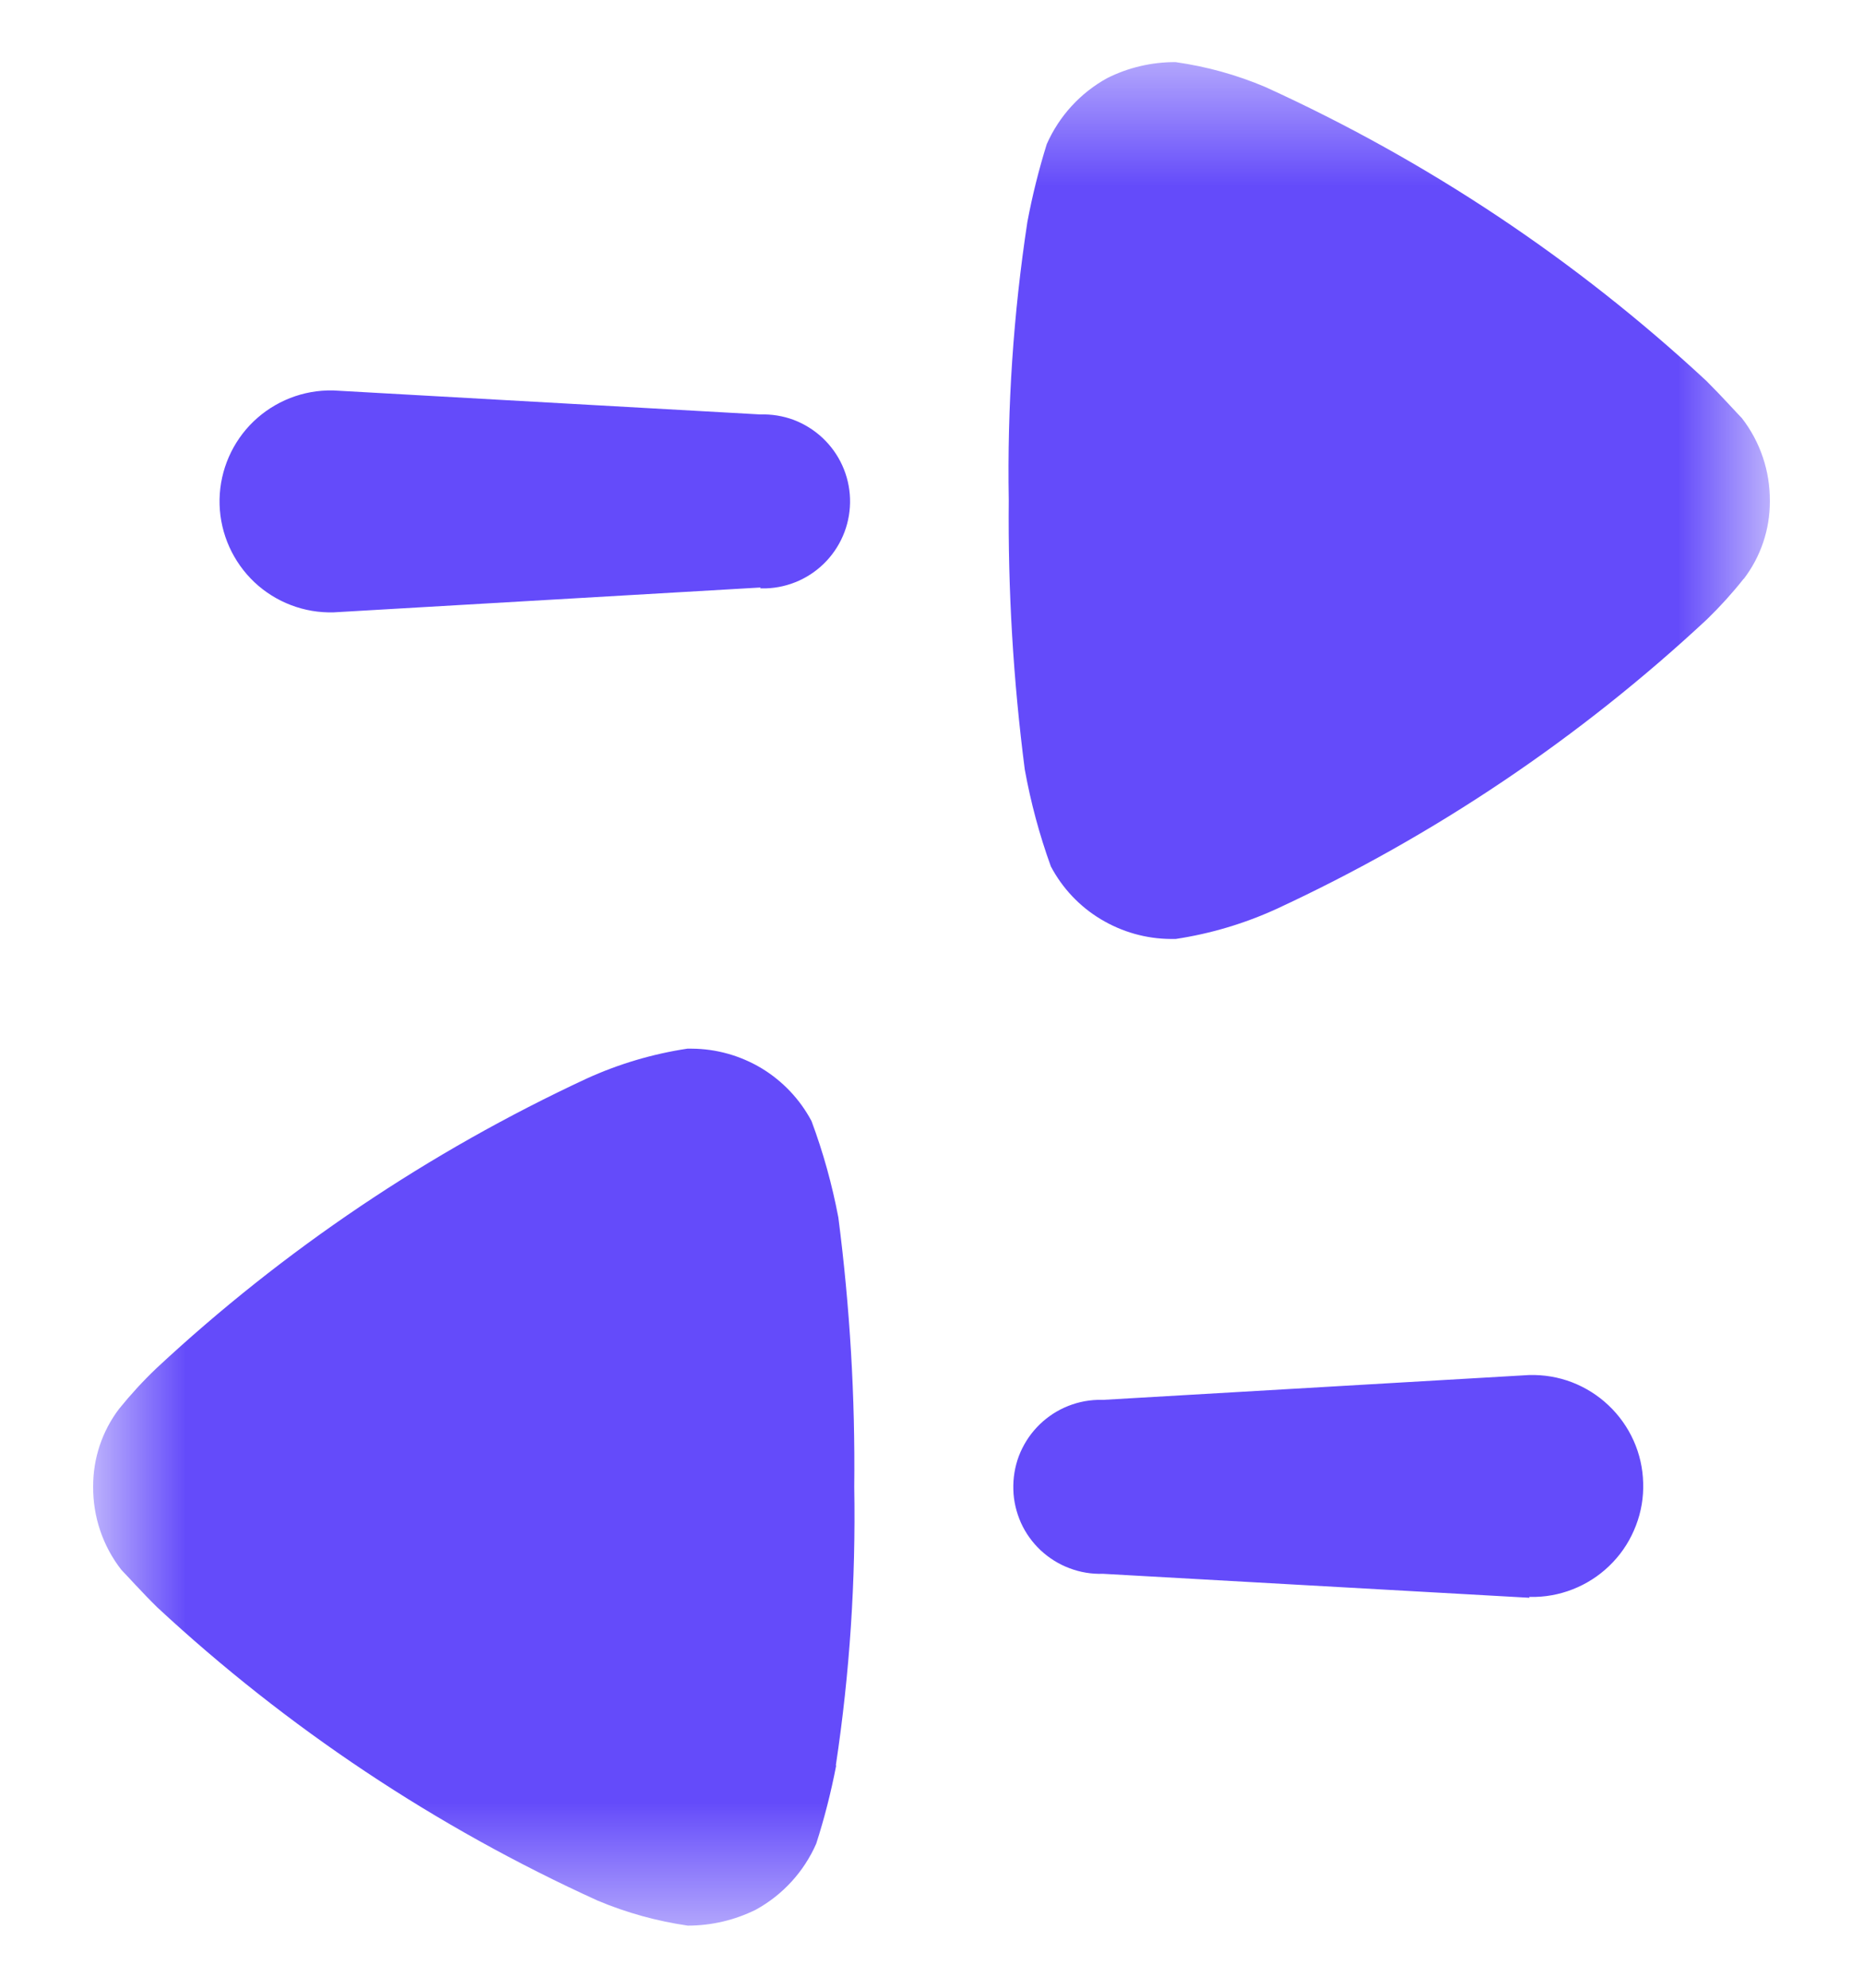<svg width="15" height="16" viewBox="0 0 15 16" fill="none" xmlns="http://www.w3.org/2000/svg">
<mask id="mask0_1_3247" style="mask-type:luminance" maskUnits="userSpaceOnUse" x="0" y="0" width="15" height="16">
<path d="M0.75 0.5L0.75 15.5H14.25L14.25 0.5H0.75Z" fill="white"/>
</mask>
<g mask="url(#mask0_1_3247)">
<path d="M14.039 4.659C13.948 4.774 13.849 4.883 13.744 4.985C12.718 5.941 11.547 6.729 10.274 7.318C10.017 7.435 9.745 7.516 9.466 7.558H9.427C9.228 7.557 9.034 7.502 8.863 7.399C8.693 7.297 8.554 7.15 8.461 6.974C8.369 6.72 8.299 6.459 8.251 6.194C8.158 5.475 8.115 4.75 8.122 4.025C8.109 3.276 8.159 2.527 8.272 1.786C8.312 1.574 8.364 1.365 8.428 1.16C8.528 0.934 8.699 0.747 8.916 0.628C9.086 0.543 9.275 0.499 9.465 0.5C9.713 0.535 9.956 0.602 10.187 0.7C11.49 1.293 12.69 2.092 13.739 3.066C13.86 3.186 13.991 3.332 14.025 3.366C14.173 3.557 14.252 3.792 14.25 4.034C14.251 4.261 14.177 4.481 14.039 4.661M12.315 12.861L8.881 12.668C8.789 12.671 8.697 12.656 8.611 12.623C8.525 12.591 8.447 12.542 8.379 12.479C8.312 12.416 8.258 12.341 8.22 12.257C8.183 12.173 8.161 12.082 8.159 11.991C8.156 11.899 8.171 11.807 8.203 11.721C8.236 11.635 8.285 11.556 8.348 11.489C8.411 11.422 8.486 11.368 8.57 11.33C8.654 11.292 8.744 11.271 8.836 11.268H8.881L12.312 11.068C12.429 11.065 12.546 11.084 12.656 11.126C12.765 11.168 12.866 11.231 12.951 11.312C13.036 11.392 13.105 11.489 13.153 11.596C13.201 11.703 13.227 11.818 13.23 11.935C13.234 12.053 13.214 12.17 13.172 12.279C13.13 12.389 13.068 12.489 12.987 12.574C12.906 12.66 12.81 12.728 12.703 12.776C12.596 12.824 12.48 12.851 12.363 12.854H12.312L12.315 12.861ZM6.732 14.214C6.691 14.426 6.638 14.635 6.572 14.84C6.473 15.066 6.302 15.253 6.085 15.372C5.915 15.456 5.728 15.5 5.538 15.5C5.29 15.464 5.047 15.397 4.815 15.3C3.512 14.708 2.313 13.91 1.264 12.936C1.142 12.816 1.011 12.67 0.977 12.636C0.828 12.445 0.748 12.209 0.75 11.966C0.749 11.74 0.822 11.52 0.959 11.34C1.052 11.225 1.152 11.116 1.259 11.014C2.285 10.059 3.454 9.272 4.725 8.681C4.982 8.564 5.255 8.483 5.534 8.441H5.569C5.768 8.442 5.962 8.497 6.132 8.599C6.302 8.702 6.441 8.849 6.534 9.024C6.628 9.276 6.7 9.536 6.75 9.8C6.843 10.52 6.886 11.245 6.878 11.97C6.891 12.719 6.842 13.467 6.73 14.208L6.732 14.214ZM6.124 4.729L2.687 4.929C2.45 4.936 2.22 4.848 2.048 4.686C1.876 4.523 1.775 4.299 1.768 4.062C1.761 3.825 1.849 3.595 2.011 3.423C2.174 3.251 2.398 3.15 2.635 3.143H2.687L6.121 3.336C6.213 3.333 6.305 3.348 6.391 3.38C6.477 3.413 6.556 3.462 6.623 3.525C6.69 3.588 6.744 3.663 6.782 3.747C6.82 3.831 6.841 3.921 6.844 4.013C6.85 4.199 6.782 4.379 6.655 4.515C6.592 4.582 6.517 4.636 6.433 4.674C6.349 4.712 6.259 4.733 6.167 4.736H6.121L6.124 4.729Z" fill="#644BFA"/>
</g>
</svg>
